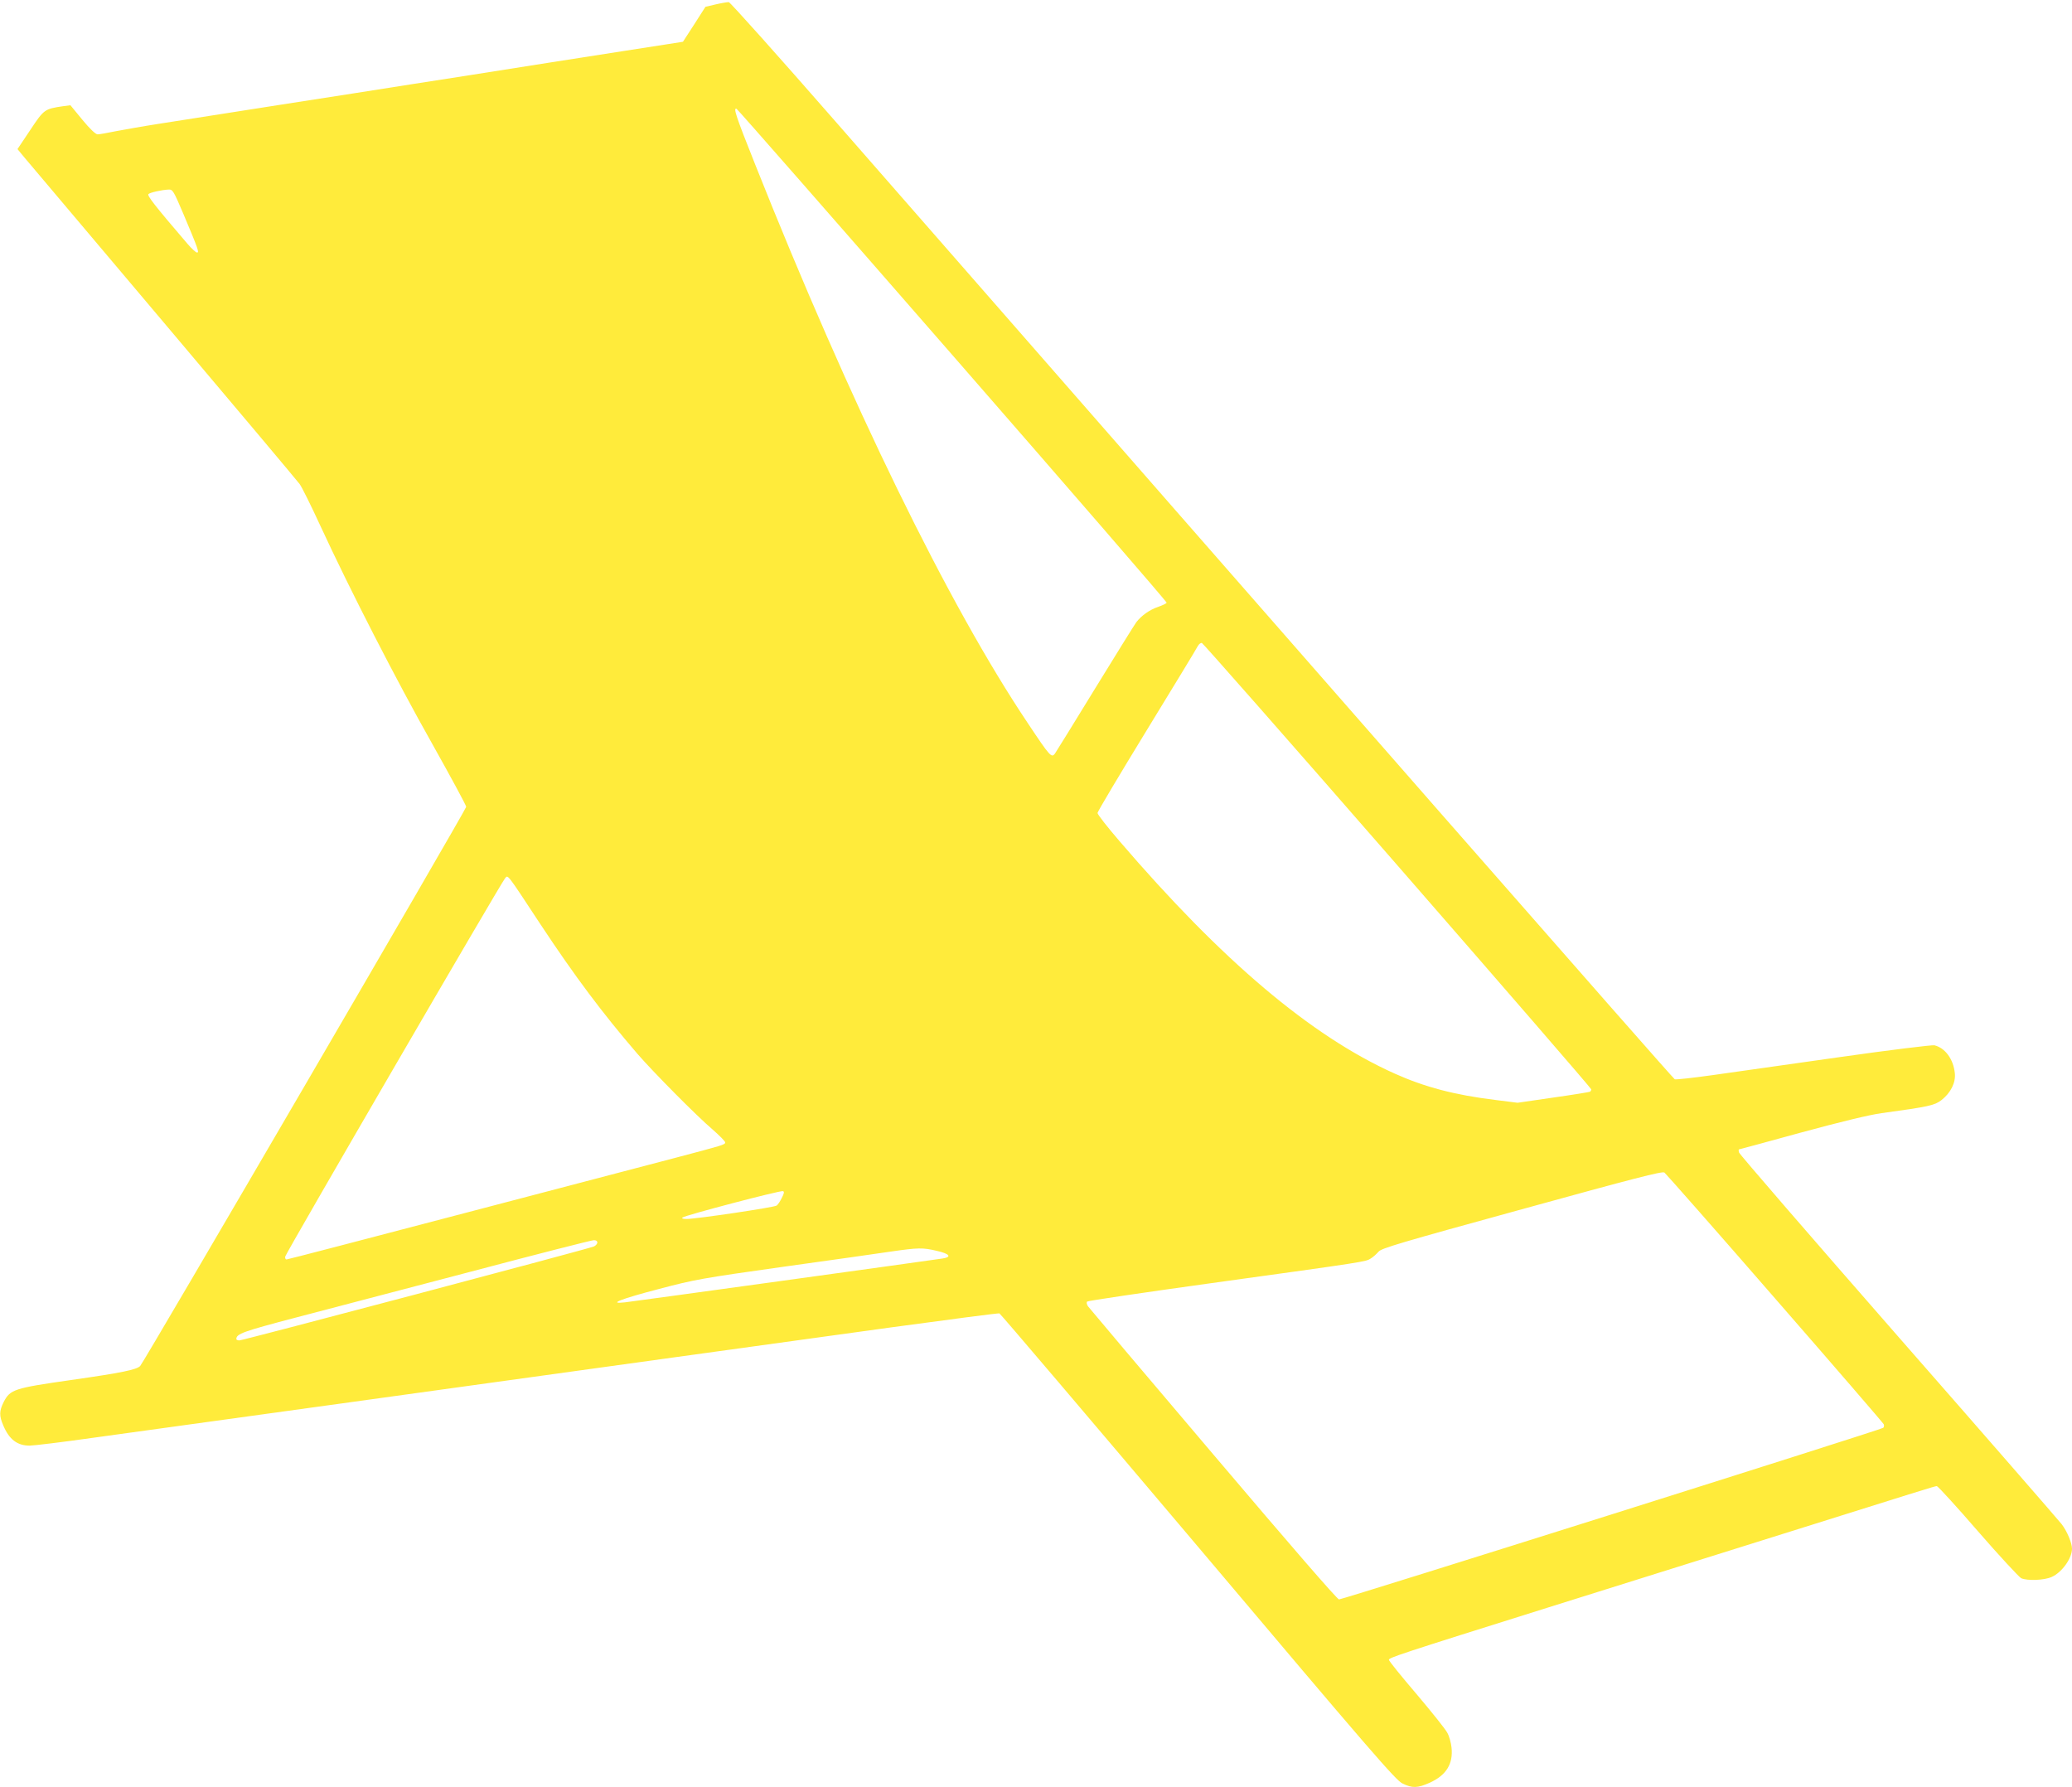 <?xml version="1.0" standalone="no"?>
<!DOCTYPE svg PUBLIC "-//W3C//DTD SVG 20010904//EN"
 "http://www.w3.org/TR/2001/REC-SVG-20010904/DTD/svg10.dtd">
<svg version="1.0" xmlns="http://www.w3.org/2000/svg"
 width="1280pt" height="1104pt" viewBox="0 0 1280 1104"
 preserveAspectRatio="xMidYMid meet">
<g transform="translate(0,1104) scale(0.1,-0.1)"
fill="#ffeb3b" stroke="none">
<path d="M4422 11013 l-64 -15 -69 -108 -70 -108 -102 -16 c-56 -8 -376 -59
-712 -111 -335 -53 -722 -114 -860 -135 -137 -22 -509 -80 -825 -129 -316 -50
-649 -102 -740 -116 -91 -14 -208 -35 -262 -45 -53 -11 -105 -20 -115 -20 -12
0 -48 34 -94 90 l-74 90 -45 -6 c-115 -17 -118 -19 -203 -147 l-79 -118 43
-52 c24 -29 411 -486 859 -1017 449 -531 827 -981 841 -1000 14 -19 72 -136
129 -260 184 -398 470 -955 688 -1341 116 -207 212 -384 212 -393 0 -16 -1990
-3429 -2014 -3454 -22 -23 -114 -42 -429 -87 -350 -50 -374 -58 -414 -135 -28
-56 -29 -85 -2 -147 36 -85 86 -123 162 -123 24 0 206 22 403 50 432 59 2630
364 3584 496 377 52 979 135 1339 185 359 49 659 88 665 86 7 -3 559 -652
1228 -1443 1067 -1264 1221 -1442 1262 -1461 61 -30 93 -29 169 5 101 46 145
116 134 217 -3 29 -14 70 -26 91 -11 22 -97 129 -190 239 -94 110 -171 205
-171 212 0 13 65 35 980 322 333 104 916 287 1295 406 1029 323 1098 345 1110
345 6 0 121 -125 254 -279 133 -153 254 -283 267 -290 39 -17 143 -13 189 8
63 28 125 115 125 174 0 35 -31 110 -64 152 -17 22 -471 544 -1010 1159 -538
615 -981 1127 -983 1137 -3 11 -3 19 0 19 3 0 175 47 383 104 251 68 420 109
499 120 293 40 326 48 368 80 58 45 90 109 83 168 -9 86 -60 155 -126 171 -13
3 -276 -29 -585 -73 -308 -44 -660 -94 -783 -111 -122 -17 -228 -29 -236 -26
-12 5 -2121 2412 -5185 5917 -353 404 -650 736 -659 737 -9 0 -46 -6 -80 -14z
m1463 -2168 c729 -836 1324 -1523 1322 -1528 -1 -5 -25 -16 -53 -26 -51 -17
-102 -53 -134 -94 -9 -12 -123 -195 -253 -407 -130 -212 -242 -394 -250 -405
-21 -28 -30 -19 -165 184 -493 734 -1099 1977 -1688 3458 -120 301 -135 348
-114 341 5 -1 606 -687 1335 -1523z m-4754 878 c94 -223 101 -243 86 -243 -7
0 -33 24 -58 53 -205 239 -251 299 -242 308 10 10 81 26 125 28 25 1 30 -8 89
-146z m7503 -4030 c658 -755 1196 -1376 1196 -1382 0 -5 -3 -12 -8 -15 -4 -2
-106 -19 -227 -36 l-220 -32 -135 17 c-254 31 -439 80 -626 164 -516 232
-1065 697 -1698 1435 -75 87 -136 165 -136 174 0 8 137 238 304 511 167 273
309 506 315 519 7 13 18 22 26 20 7 -2 551 -620 1209 -1375z m-5295 -363 c213
-322 383 -549 599 -800 97 -112 367 -385 465 -468 42 -37 77 -72 77 -79 0 -14
-12 -17 -315 -97 -115 -30 -699 -183 -1296 -340 -598 -157 -1092 -286 -1099
-286 -6 0 -10 8 -8 18 3 20 1332 2306 1357 2335 20 24 6 42 220 -283z m7626
-2310 c367 -421 669 -771 672 -778 3 -7 2 -17 -3 -22 -11 -11 -3338 -1060
-3362 -1060 -11 0 -296 329 -777 896 -418 492 -766 904 -774 915 -8 12 -10 24
-5 29 5 5 351 56 769 114 962 133 952 132 983 152 15 9 36 28 48 42 17 21 131
55 885 262 696 192 867 236 881 227 9 -7 317 -356 683 -777z m-6135 621 c-10
-21 -24 -42 -32 -48 -13 -11 -497 -83 -558 -83 -21 0 -30 4 -24 9 13 13 606
169 621 163 9 -3 7 -14 -7 -41z m-1140 -276 c0 -9 -10 -20 -22 -25 -34 -15
-2168 -580 -2189 -580 -11 0 -19 4 -19 8 0 33 40 47 371 134 189 50 675 177
1079 283 404 107 745 194 758 194 13 1 22 -5 22 -14z m2098 -52 c79 -18 94
-38 35 -47 -76 -12 -1910 -265 -1963 -271 -109 -12 -26 21 212 83 219 58 264
66 768 137 294 41 594 83 665 94 167 24 195 25 283 4z"/>
</g>
</svg>

